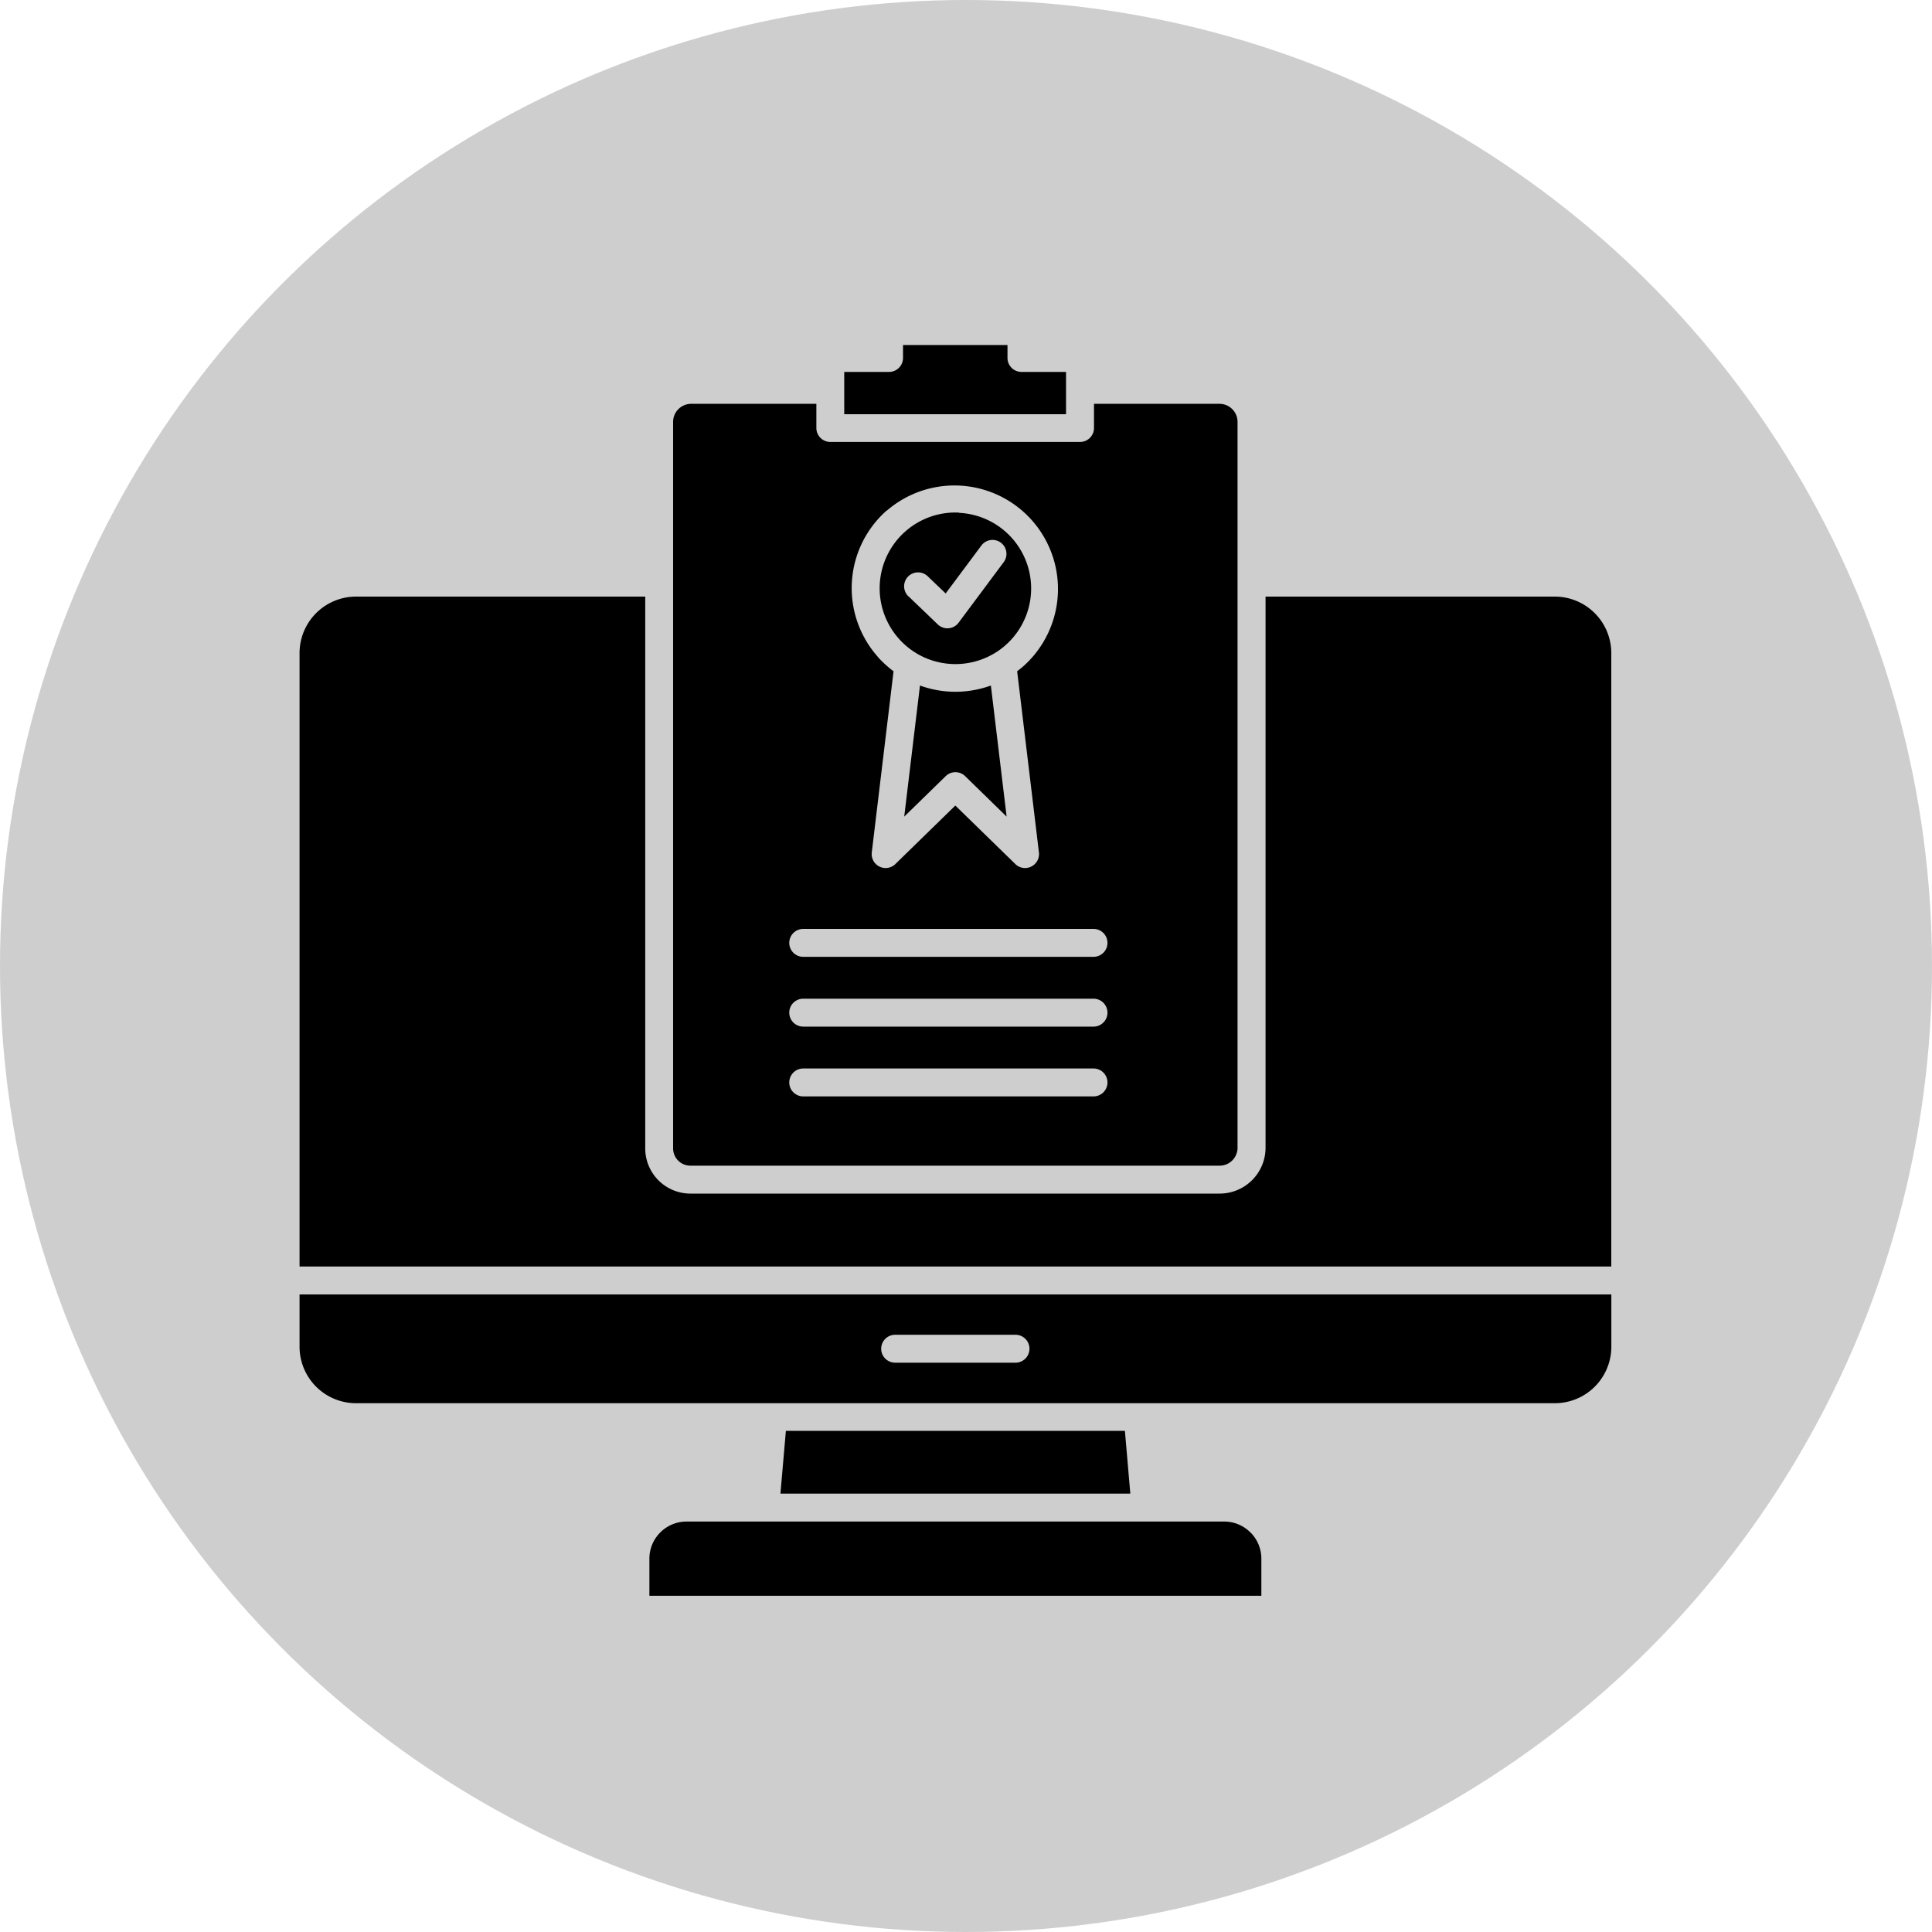 <svg xmlns="http://www.w3.org/2000/svg" xmlns:xlink="http://www.w3.org/1999/xlink" width="40" height="40" viewBox="0 0 40 40">
  <defs>
    <clipPath id="clip-ai-powered-mortgage-underwriting">
      <rect width="40" height="40"/>
    </clipPath>
  </defs>
  <g id="ai-powered-mortgage-underwriting" clip-path="url(#clip-ai-powered-mortgage-underwriting)">
    <circle id="Ellipse_9" data-name="Ellipse 9" cx="20" cy="20" r="20" fill="#cecece"/>
    <path id="Path_1853" data-name="Path 1853" d="M27.044,39.15H15.911a.766.766,0,0,0-.543.226h0a.766.766,0,0,0-.225.542v.769h12.67v-.769a.764.764,0,0,0-.213-.53l-.013-.012a.766.766,0,0,0-.543-.226ZM7.9,34.448v1.083A1.17,1.17,0,0,0,9.063,36.7h24.83a1.17,1.17,0,0,0,1.166-1.166V34.448Zm17.2,4.124-.112-1.3H17.969l-.113,1.3ZM20.1,15.348h-.923v.876h4.592v-.876h-.923a.289.289,0,0,1-.289-.289v-.268H20.394v.268a.289.289,0,0,1-.289.289Zm-1.5.661v.5a.289.289,0,0,0,.289.289h5.17a.289.289,0,0,0,.289-.289v-.5h2.6a.374.374,0,0,1,.372.372V31.411a.371.371,0,0,1-.371.371H15.991a.358.358,0,0,1-.357-.356V16.381a.374.374,0,0,1,.372-.372ZM27.9,20V31.411a.951.951,0,0,1-.949.949H15.991a.936.936,0,0,1-.934-.935V20H9.063A1.17,1.17,0,0,0,7.9,21.162V33.87H35.058V21.162A1.17,1.17,0,0,0,33.893,20Zm-6.344-1.739a1.565,1.565,0,0,0-1.112.388l-.007.007h0l-.011.009h0a1.569,1.569,0,0,0-.124,2.2l.007.007h0l.009.011h0a1.571,1.571,0,0,0,.322.271.264.264,0,0,1,.035.022,1.572,1.572,0,0,0,1.608,0,.316.316,0,0,1,.035-.021,1.567,1.567,0,0,0-.762-2.889Zm.657,3.58a2.15,2.15,0,0,1-1.468,0l-.326,2.714.86-.839a.288.288,0,0,1,.4,0h0l.86.839-.326-2.714ZM20.06,18.216a.282.282,0,0,0-.033.028h0a2.142,2.142,0,0,0-.157,3,.259.259,0,0,0,.028.033h0a2.2,2.2,0,0,0,.3.269l-.451,3.752a.289.289,0,0,0,.5.228l1.23-1.2,1.231,1.2a.289.289,0,0,0,.5-.228l-.451-3.753c.055-.041.108-.084.159-.131a2.143,2.143,0,0,0-2.857-3.194ZM18.328,30.348h6.01a.289.289,0,0,0,0-.578h-6.01a.289.289,0,1,0,0,.578Zm0-1.445h6.01a.289.289,0,1,0,0-.578h-6.01a.289.289,0,1,0,0,.578Zm0-1.445h6.01a.289.289,0,0,0,0-.578h-6.01a.289.289,0,1,0,0,.578Zm2.179-7.464.607.582a.288.288,0,0,0,.436-.043l.929-1.247a.288.288,0,1,0-.463-.343l-.739.992-.372-.356a.288.288,0,0,0-.4.415Zm-.276,15.867a.289.289,0,1,1,0-.578h2.492a.289.289,0,1,1,0,.578Z" transform="translate(-1.698 -7.648)" fill-rule="evenodd"/>
  </g>
</svg>
